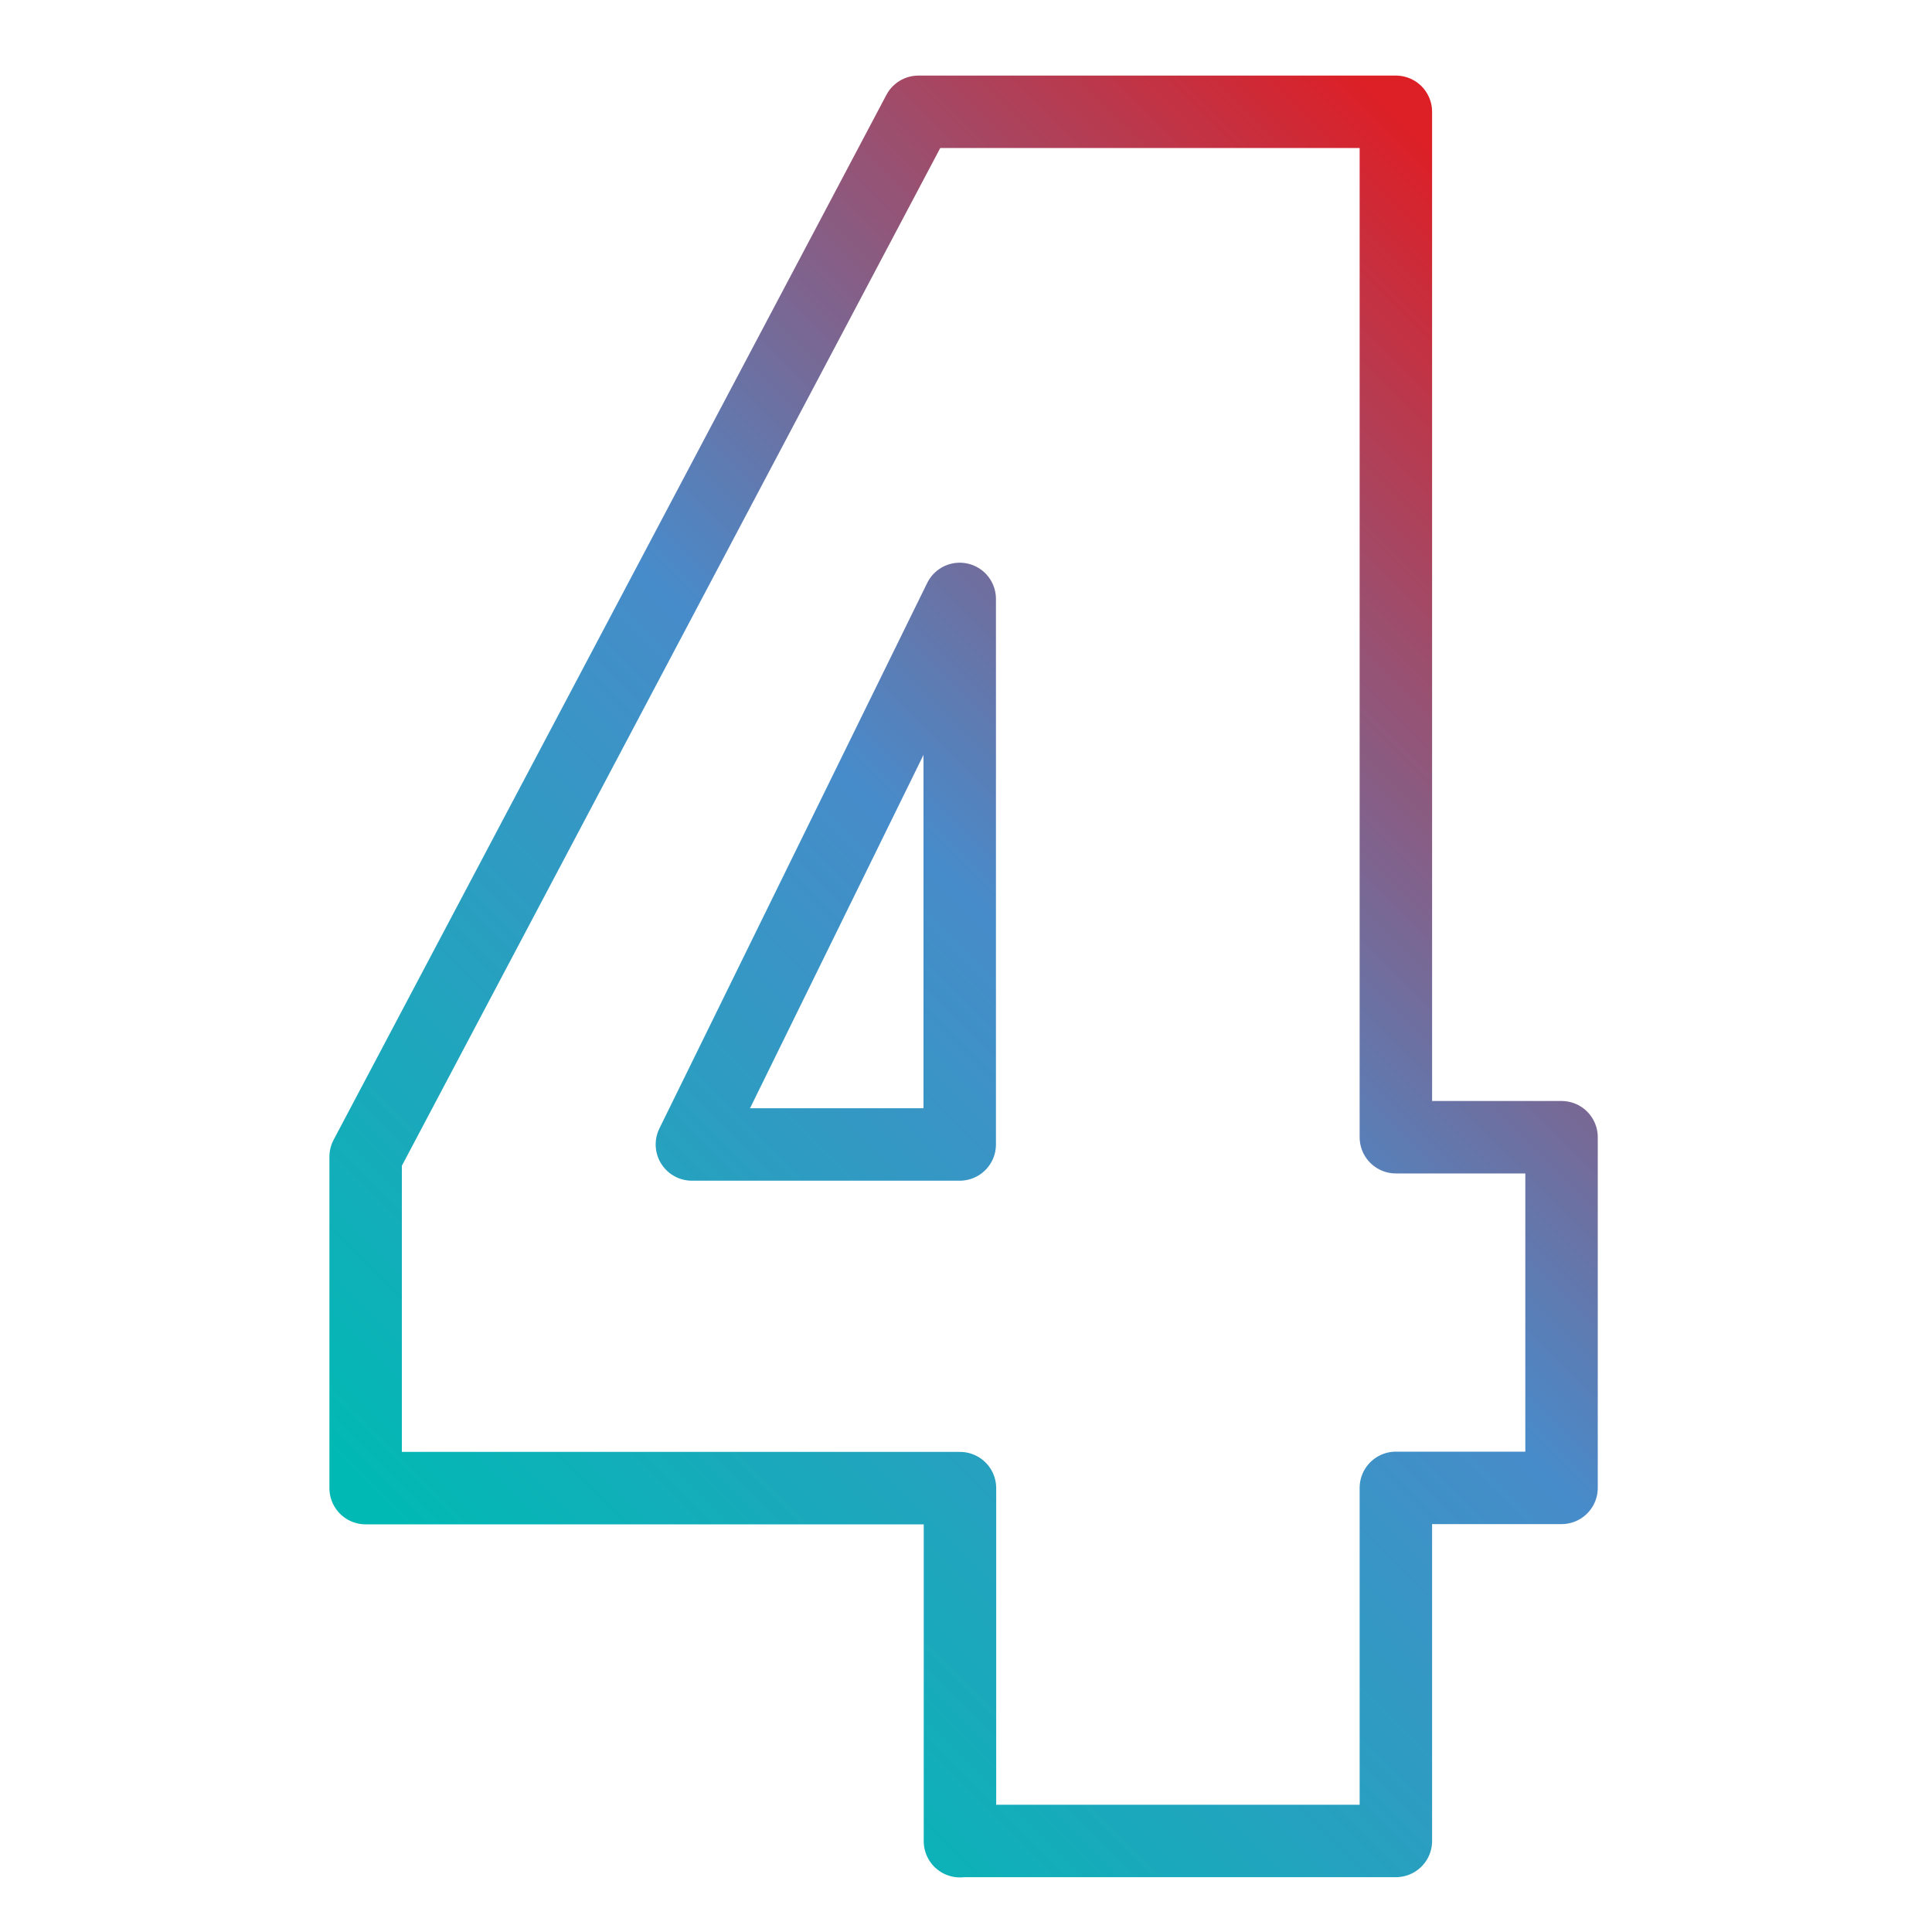 <?xml version="1.0" encoding="UTF-8"?>
<svg xmlns="http://www.w3.org/2000/svg" xmlns:xlink="http://www.w3.org/1999/xlink" id="Layer_1" data-name="Layer 1" viewBox="0 0 80 80">
  <defs>
    <style>
      .cls-1 {
        fill: none;
        stroke: url(#linear-gradient);
        stroke-linecap: round;
        stroke-linejoin: round;
        stroke-width: 3px;
      }
    </style>
    <linearGradient id="linear-gradient" x1="20.94" y1="67.42" x2="70.76" y2="17.59" gradientUnits="userSpaceOnUse">
      <stop offset="0" stop-color="#01b9b4"></stop>
      <stop offset=".5" stop-color="#488bca"></stop>
      <stop offset="1" stop-color="#dd1f26"></stop>
    </linearGradient>
  </defs>
  <path class="cls-1" d="M39.75,76.24v-14.62H15.14v-13.72L38.03,4.63h19.77v42.46h6.86v14.52h-6.86v14.62h-18.05ZM28.65,47.39h11.09v-22.59l-11.09,22.59Z"></path>
</svg>
